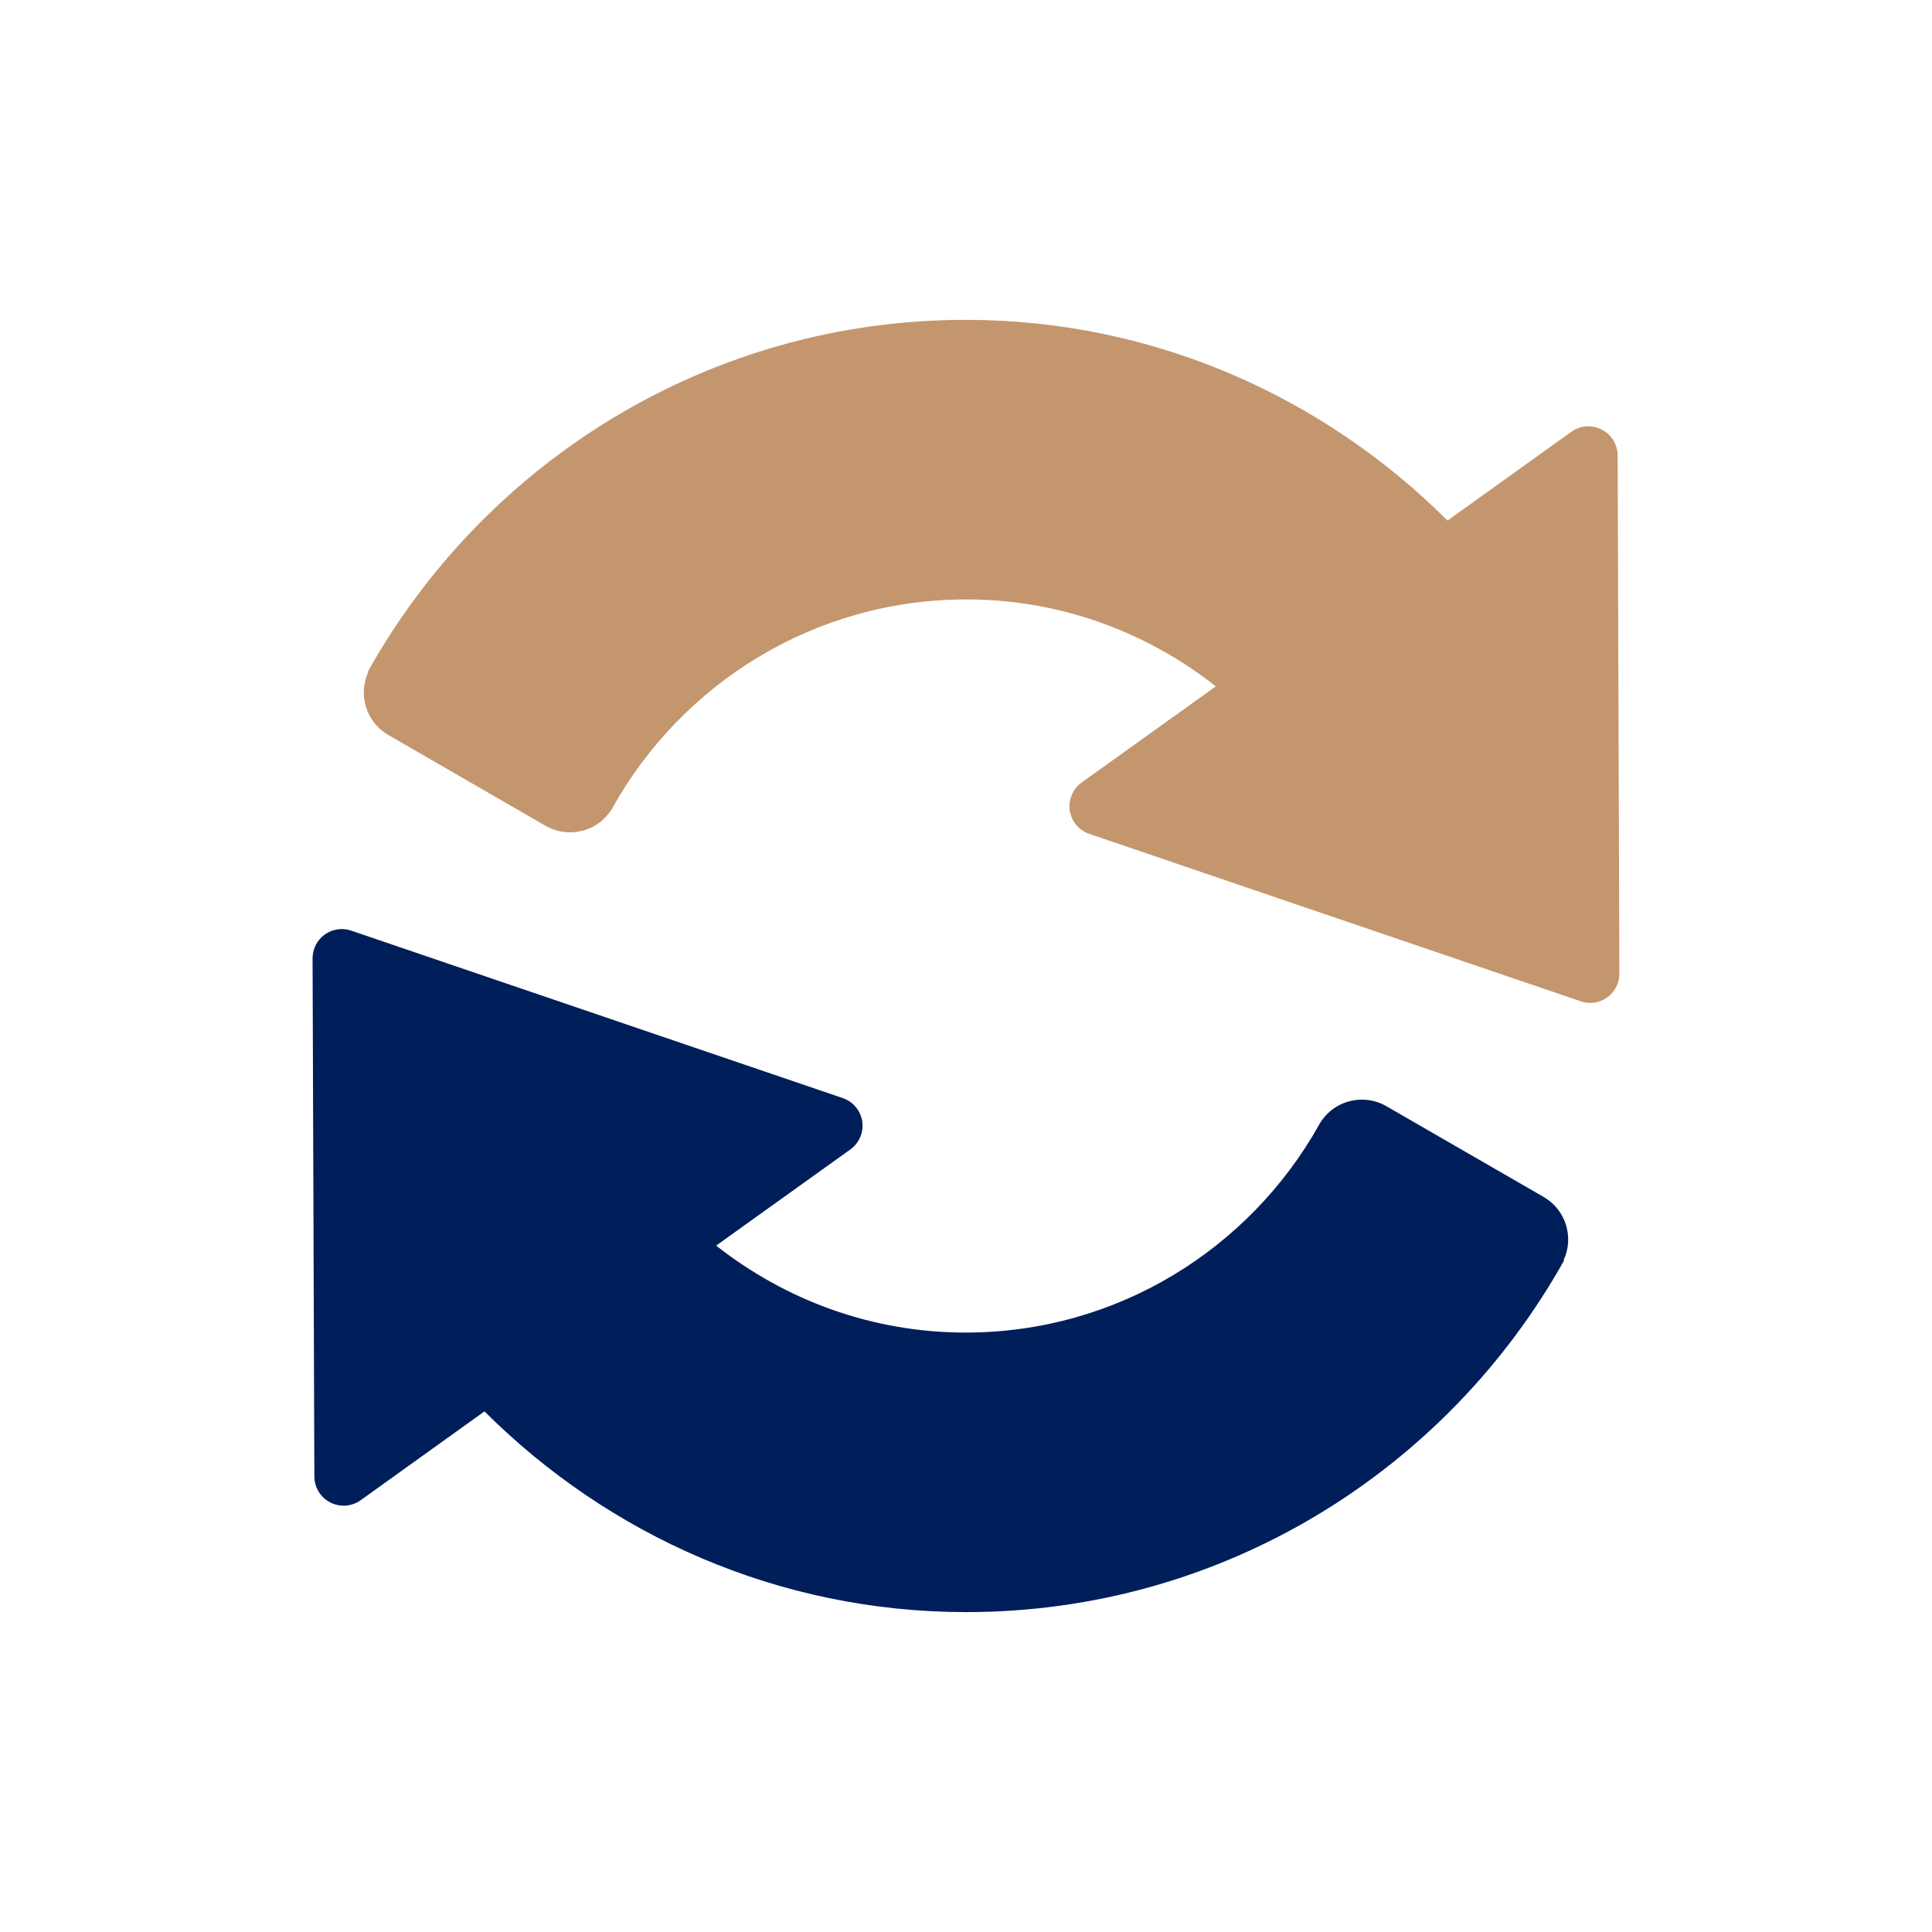 <svg width="38" height="38" viewBox="0 0 38 38" fill="none" xmlns="http://www.w3.org/2000/svg">
<path d="M30.364 23.544L27.271 21.759C27.161 21.695 27.04 21.654 26.914 21.637C26.788 21.62 26.66 21.629 26.537 21.662C26.414 21.695 26.299 21.751 26.198 21.829C26.097 21.906 26.013 22.003 25.949 22.113L25.943 22.126C24.579 24.559 21.977 26.21 18.994 26.21C17.14 26.21 15.44 25.565 14.086 24.5L14.467 24.226L16.727 22.607C16.812 22.545 16.879 22.461 16.92 22.364C16.961 22.267 16.974 22.161 16.959 22.056C16.943 21.952 16.899 21.854 16.832 21.774C16.764 21.693 16.676 21.632 16.576 21.598L6.906 18.304C6.82 18.274 6.728 18.266 6.637 18.28C6.547 18.293 6.461 18.328 6.387 18.381C6.313 18.434 6.253 18.505 6.211 18.586C6.17 18.667 6.148 18.757 6.148 18.848L6.183 29.043C6.184 29.148 6.214 29.251 6.269 29.341C6.324 29.431 6.403 29.504 6.497 29.552C6.591 29.599 6.696 29.621 6.801 29.613C6.906 29.605 7.007 29.569 7.093 29.508L9.351 27.888L9.529 27.76C11.963 30.189 15.304 31.708 19.006 31.708C24.054 31.708 28.459 28.914 30.763 24.792L30.754 24.787C30.856 24.569 30.872 24.32 30.8 24.09C30.728 23.86 30.573 23.665 30.364 23.544Z" fill="#001E5A"/>
<path d="M31.817 8.956C31.816 8.851 31.786 8.748 31.731 8.658C31.676 8.568 31.597 8.496 31.503 8.448C31.409 8.4 31.304 8.379 31.199 8.386C31.094 8.394 30.993 8.43 30.907 8.492L28.649 10.111L28.471 10.239C26.037 7.81 22.696 6.291 18.994 6.291C13.946 6.291 9.541 9.086 7.237 13.207L7.246 13.212C7.144 13.431 7.127 13.68 7.2 13.91C7.272 14.14 7.428 14.335 7.637 14.456L10.728 16.241C10.838 16.304 10.96 16.346 11.086 16.362C11.212 16.379 11.34 16.37 11.463 16.338C11.586 16.305 11.701 16.248 11.802 16.171C11.902 16.093 11.987 15.996 12.051 15.886L12.056 15.873C13.421 13.44 16.023 11.79 19.006 11.79C20.86 11.79 22.56 12.434 23.913 13.5L23.533 13.773L21.273 15.392C21.187 15.454 21.121 15.538 21.08 15.635C21.039 15.732 21.026 15.839 21.041 15.943C21.057 16.047 21.101 16.145 21.168 16.226C21.236 16.306 21.324 16.367 21.424 16.401L31.093 19.695C31.18 19.725 31.272 19.733 31.362 19.72C31.453 19.706 31.538 19.671 31.612 19.618C31.686 19.565 31.747 19.495 31.788 19.413C31.83 19.332 31.851 19.242 31.851 19.151L31.817 8.956Z" fill="#C3966E"/>
</svg>
